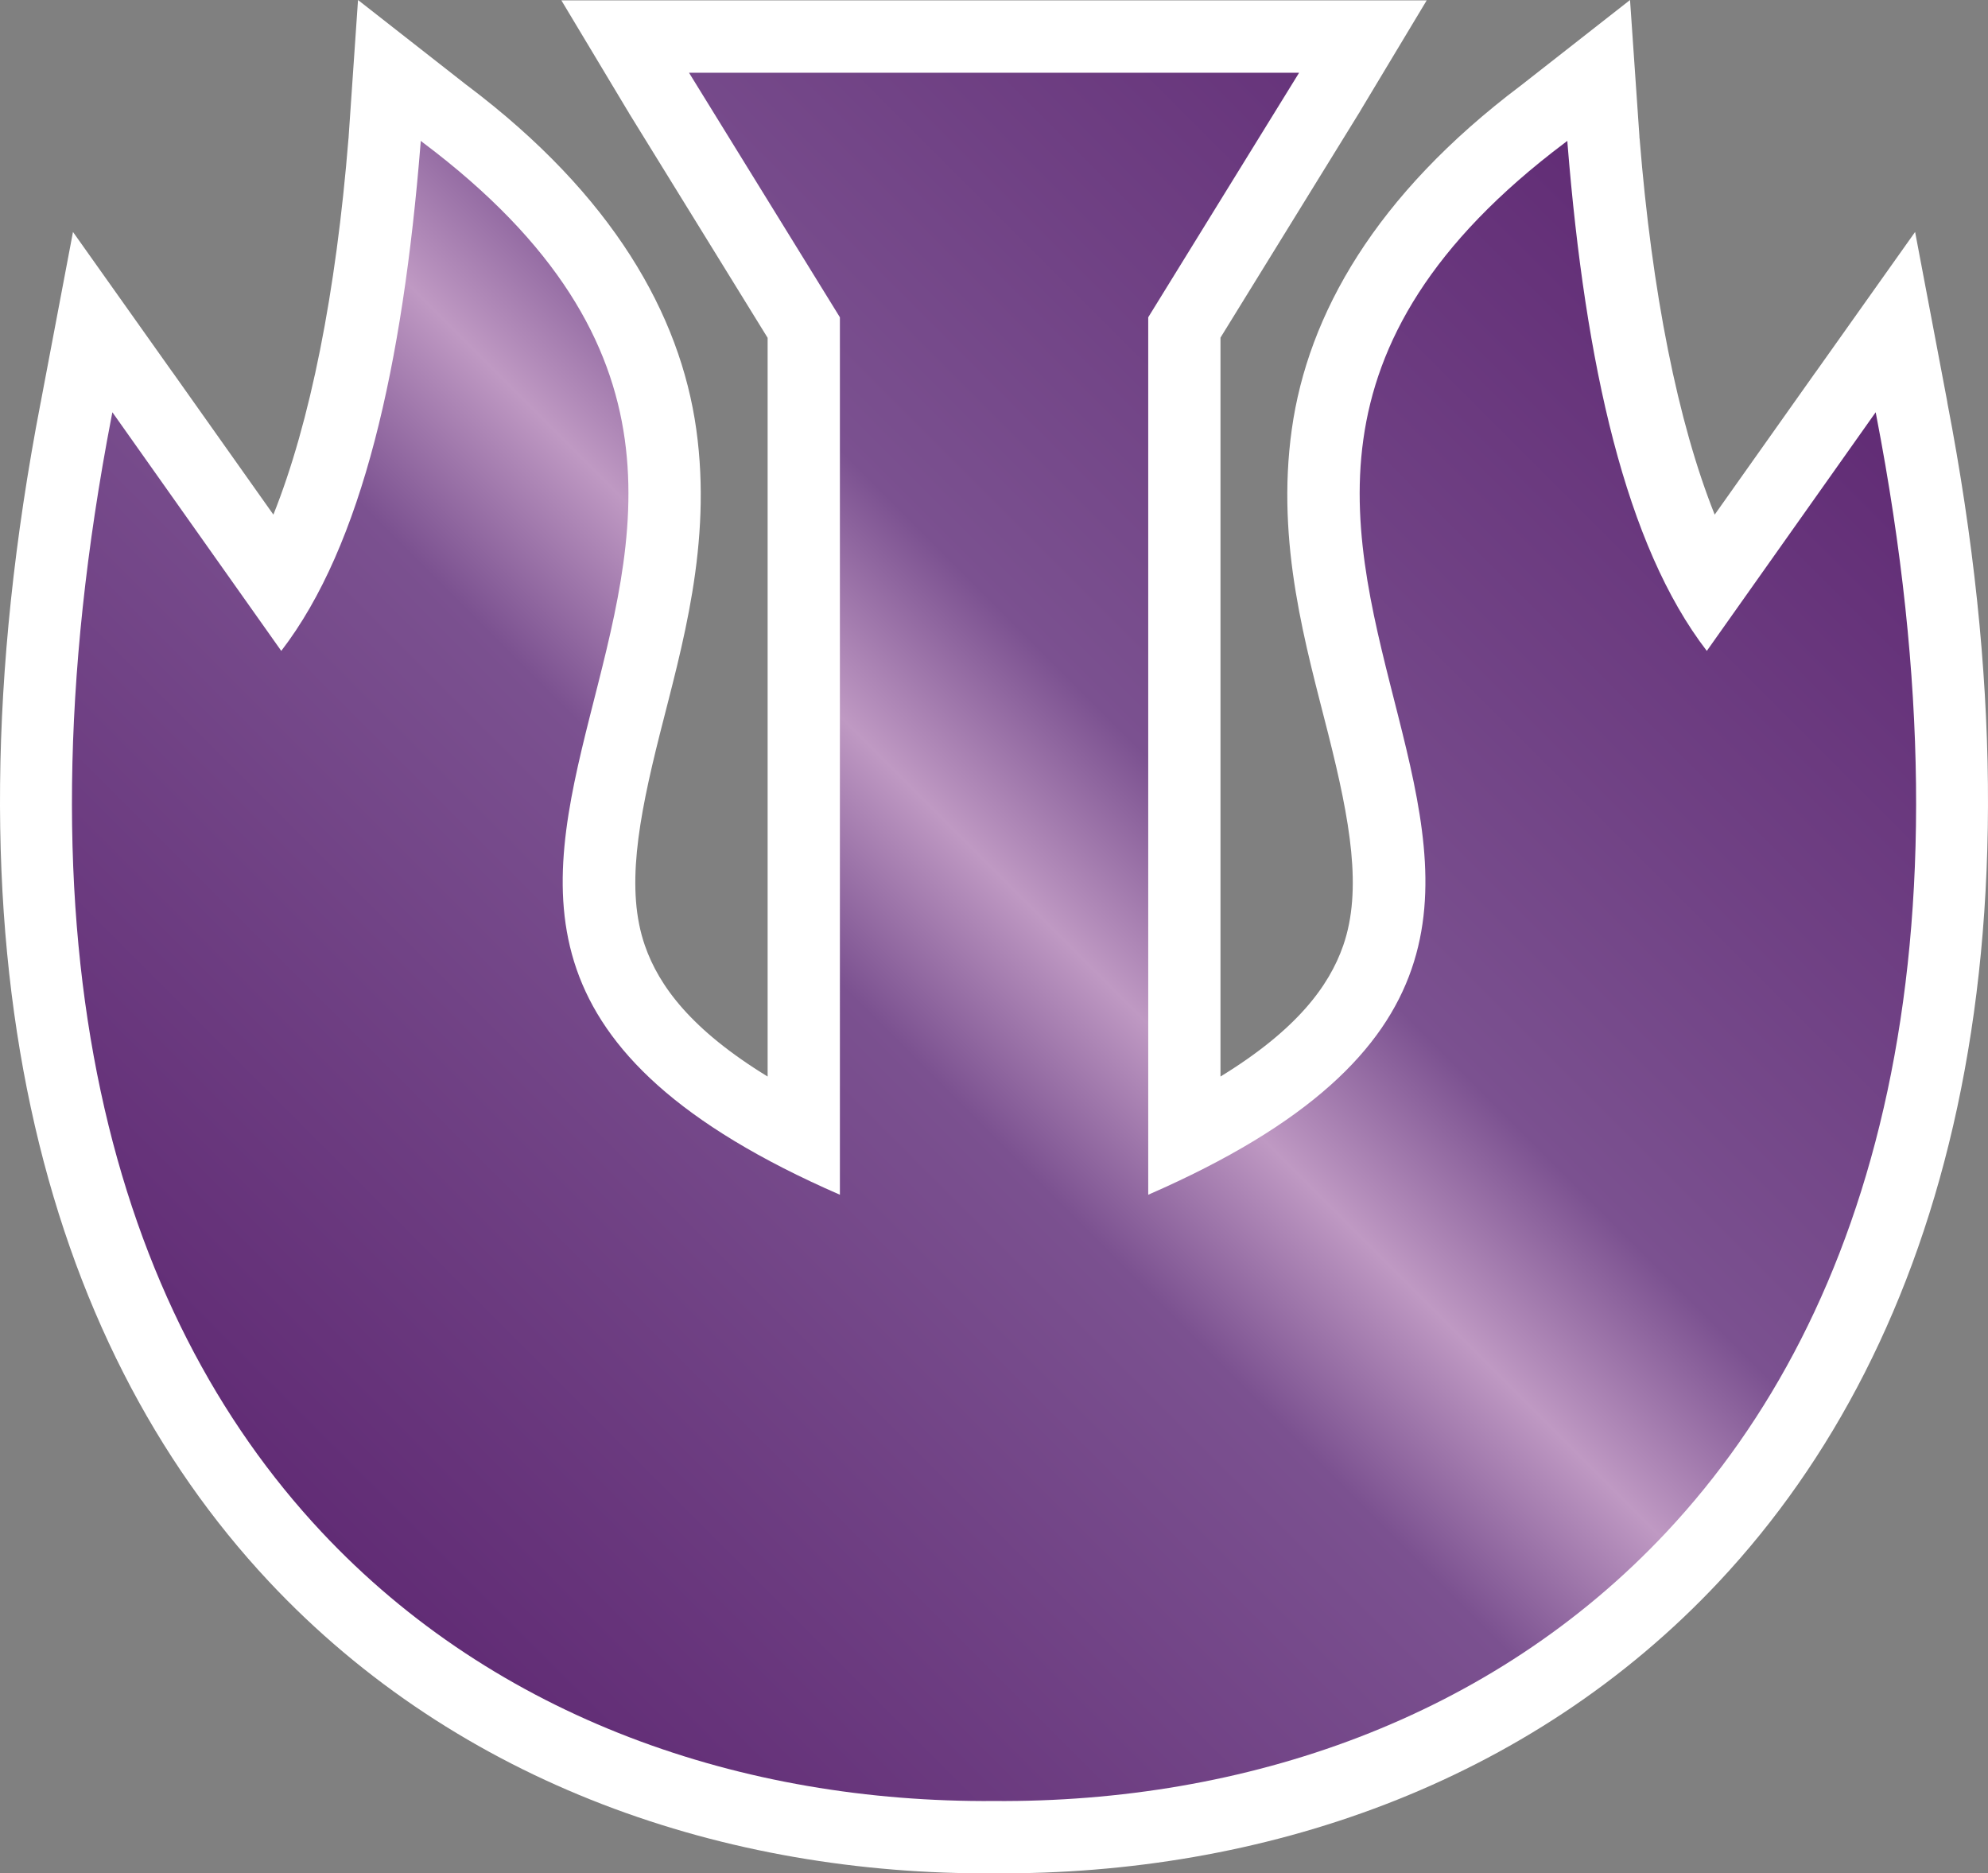 <?xml version="1.0" encoding="UTF-8" standalone="no"?>
<svg
   version="1.1"
   id="Layer_1"
   x="0px"
   y="0px"
   width="530.688"
   height="500"
   sodipodi:docname="T.svg"
   inkscape:version="1.1.1 (3bf5ae0d25, 2021-09-20)"
   xmlns:inkscape="http://www.inkscape.org/namespaces/inkscape"
   xmlns:sodipodi="http://sodipodi.sourceforge.net/DTD/sodipodi-0.dtd"
   xmlns="http://www.w3.org/2000/svg"
   xmlns:svg="http://www.w3.org/2000/svg">
  <rect width="100%" height="100%" fill="#808080" stroke="none"/>
  <defs
     id="defs21">
    <linearGradient
       id="path8-1-7_4_"
       gradientUnits="userSpaceOnUse"
       x1="-756.91"
       y1="1239.737"
       x2="-721.214"
       y2="1204.042"
       gradientTransform="matrix(10,0,0,10,7655.746,-11986.852)">
      <stop
         offset="0"
         style="stop-color:#612c75"
         id="stop4" />
      <stop
         offset="0.4"
         style="stop-color:#7b5190"
         id="stop6" />
      <stop
         offset="0.5"
         style="stop-color:#bf99c3"
         id="stop8" />
      <stop
         offset="0.6"
         style="stop-color:#7b5190"
         id="stop10" />
      <stop
         offset="1"
         style="stop-color:#612c75"
         id="stop12" />
    </linearGradient>
  </defs>
  <sodipodi:namedview
     id="namedview19"
     pagecolor="#ffffff"
     bordercolor="#666666"
     borderopacity="1.0"
     inkscape:pageshadow="2"
     inkscape:pageopacity="0.0"
     inkscape:pagecheckerboard="0"
     showgrid="false"
     inkscape:zoom="15.64"
     inkscape:cx="26.566496"
     inkscape:cy="25"
     inkscape:window-width="1920"
     inkscape:window-height="986"
     inkscape:window-x="-11"
     inkscape:window-y="-11"
     inkscape:window-maximized="1"
     inkscape:current-layer="Layer_1" />
  <path
     fill="#ffffff"
     d="m 95.571,0 -2.49,36.269 -0.03,0.53 -0.03,0.21 C 89.711,78.077 82.821,112.746 72.981,137.356 L 46.302,99.687 v 0 l -0.57,-0.78 -26.249,-36.999 -8.44,44.549 -0.16,0.88 -0.03,0.1 c -28.229,146.235 0.9,250.552 60.858,314.6 50.878,54.348 122.236,78.407 193.504,77.957 0.09,0 0.18,0 0.26,0 71.278,0.45 142.635,-23.599 193.514,-77.957 59.958,-64.048 89.077,-168.365 60.838,-314.6 v -0.1 l -0.16,-0.88 -8.44,-44.549 -26.249,36.999 -0.57,0.78 v 0 L 457.729,137.356 C 447.889,112.746 440.989,78.077 437.689,37.009 l -0.04,-0.21 -0.02,-0.53 L 435.13,0 l -28.629,22.419 -0.29,0.24 -0.29,0.21 v 0 c -38.759,29.209 -56.788,61.058 -61.078,91.697 -4.3,30.689 3.86,58.088 9.73,81.357 5.87,23.269 9.13,41.629 3.99,56.448 -3.76,10.82 -12.41,22.499 -32.759,34.959 V 90.117 l 36.989,-59.958 0.08,-0.11 0.06,-0.11 0.37,-0.64 17.549,-29.199 h -34.069 -0.03 -162.795 -0.02 -34.079 l 17.519,29.199 0.4,0.64 0.06,0.11 0.05,0.11 37.029,60.008 v 197.164 c -20.359,-12.46 -29.009,-24.149 -32.759,-34.959 -5.15,-14.81 -1.88,-33.179 3.98,-56.448 5.87,-23.269 14.02,-50.658 9.73,-81.357 -4.29,-30.639 -22.309,-62.488 -61.068,-91.697 v 0 l -0.29,-0.21 -0.3,-0.24 z"
     id="path2"
     style="stroke-width:10" />
  <path
     fill="url(#path8-1-7_4_)"
     d="m 183.938,19.419 0.39,0.64 39.879,64.628 V 318.88 c -43.279,-18.859 -62.928,-38.949 -70.288,-60.168 -7.39,-21.309 -2.43,-43.859 3.53,-67.488 5.96,-23.629 12.91,-48.338 9.33,-73.958 C 163.198,91.647 149.019,65.178 112.91,38.059 l -0.59,-0.46 -0.05,0.74 C 107.51,97.457 96.731,145.615 75.081,173.724 l -44.509,-62.888 -0.57,-0.8 -0.19,0.95 c -27.469,142.245 0.96,239.082 55.978,297.85 46.728,49.918 112.596,72.338 179.554,71.858 66.968,0.49 132.846,-21.929 179.584,-71.858 55.018,-58.758 83.437,-155.605 55.958,-297.85 l -0.18,-0.95 -0.57,0.8 -44.509,62.888 C 433.97,145.615 423.21,97.467 418.44,38.339 l -0.04,-0.74 -0.61,0.46 c -36.089,27.119 -50.268,53.588 -53.848,79.207 -3.59,25.619 3.37,50.328 9.33,73.958 5.96,23.629 10.92,46.169 3.52,67.488 -7.35,21.219 -26.999,41.299 -70.278,60.168 V 84.687 l 39.879,-64.628 0.39,-0.64 h -0.03 -162.795 z"
     id="path15"
     style="fill:url(#path8-1-7_4_);stroke-width:10" />
</svg>
